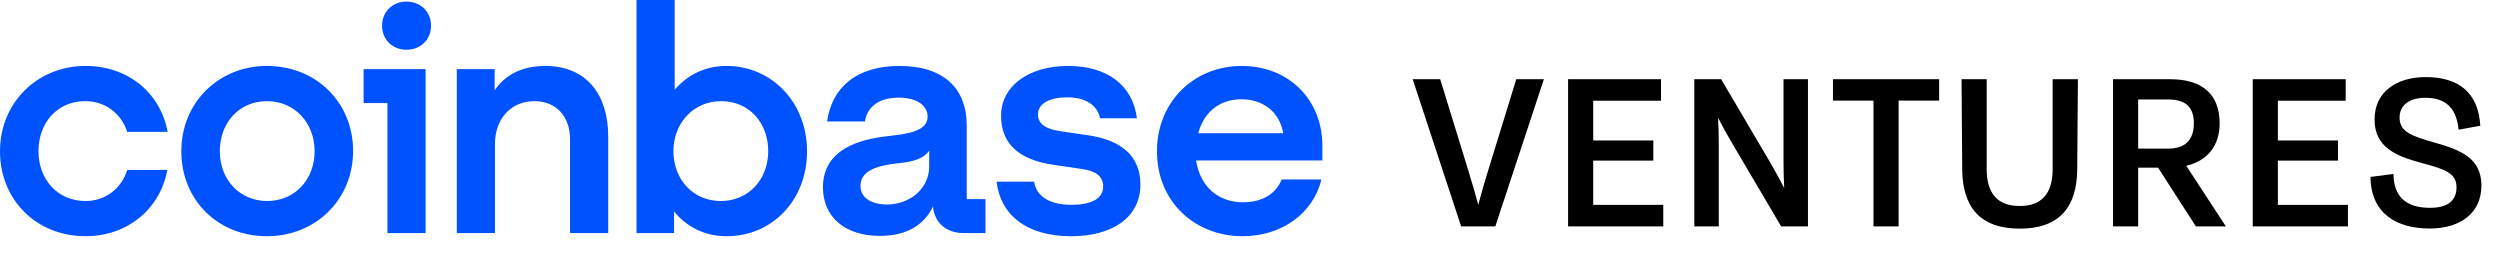 <svg width="254" height="28" viewBox="0 0 254 28" fill="none" xmlns="http://www.w3.org/2000/svg">
<g clip-path="url(#clip0_6215_18352)">
<path d="M27.116 6.7C22.235 6.7 18.422 10.405 18.422 15.365C18.422 20.325 22.139 23.999 27.116 23.999C32.093 23.999 35.875 20.262 35.875 15.334C35.875 10.437 32.158 6.7 27.116 6.7ZM27.149 20.424C24.369 20.424 22.333 18.266 22.333 15.367C22.333 12.435 24.337 10.277 27.116 10.277C29.928 10.277 31.964 12.468 31.964 15.367C31.964 18.266 29.928 20.424 27.149 20.424ZM36.941 10.47H39.365V23.678H43.243V7.022H36.941V10.47ZM8.661 10.276C10.698 10.276 12.314 11.532 12.928 13.401H17.033C16.289 9.407 12.992 6.7 8.694 6.7C3.814 6.7 0 10.405 0 15.367C0 20.328 3.717 24 8.694 24C12.896 24 16.257 21.294 17.001 17.267H12.928C12.346 19.135 10.73 20.424 8.693 20.424C5.881 20.424 3.91 18.266 3.91 15.367C3.911 12.435 5.85 10.276 8.661 10.276ZM110.63 13.756L107.786 13.337C106.429 13.145 105.459 12.693 105.459 11.63C105.459 10.47 106.72 9.891 108.432 9.891C110.307 9.891 111.503 10.696 111.762 12.017H115.511C115.09 8.666 112.505 6.702 108.53 6.702C104.425 6.702 101.71 8.796 101.71 11.759C101.71 14.593 103.488 16.237 107.075 16.752L109.919 17.17C111.309 17.363 112.085 17.912 112.085 18.942C112.085 20.263 110.728 20.811 108.853 20.811C106.558 20.811 105.265 19.877 105.071 18.459H101.257C101.614 21.713 104.166 24 108.82 24C113.055 24 115.866 22.067 115.866 18.748C115.866 15.785 113.83 14.239 110.63 13.756ZM41.304 0.161C39.882 0.161 38.816 1.192 38.816 2.609C38.816 4.026 39.881 5.056 41.304 5.056C42.726 5.056 43.794 4.026 43.794 2.609C43.794 1.192 42.726 0.161 41.304 0.161ZM98.22 12.725C98.22 9.118 96.022 6.702 91.368 6.702C86.973 6.702 84.516 8.925 84.031 12.34H87.877C88.071 11.019 89.106 9.924 91.303 9.924C93.276 9.924 94.245 10.793 94.245 11.857C94.245 13.242 92.467 13.596 90.269 13.822C87.296 14.143 83.612 15.174 83.612 19.04C83.612 22.037 85.842 23.968 89.397 23.968C92.177 23.968 93.922 22.808 94.795 20.972C94.924 22.615 96.153 23.678 97.866 23.678H100.128V20.232H98.221V12.725H98.22ZM94.406 16.913C94.406 19.136 92.467 20.779 90.107 20.779C88.652 20.779 87.424 20.167 87.424 18.879C87.424 17.236 89.396 16.785 91.206 16.592C92.951 16.431 93.921 16.045 94.406 15.303V16.913ZM73.818 6.7C71.652 6.7 69.843 7.603 68.55 9.116V0H64.672V23.678H68.485V21.488C69.778 23.066 71.621 24 73.818 24C78.472 24 81.996 20.328 81.996 15.367C81.996 10.405 78.408 6.7 73.818 6.7ZM73.237 20.424C70.457 20.424 68.421 18.266 68.421 15.367C68.421 12.468 70.489 10.277 73.268 10.277C76.081 10.277 78.051 12.436 78.051 15.367C78.051 18.266 76.016 20.424 73.237 20.424ZM55.395 6.7C52.875 6.7 51.226 7.731 50.256 9.181V7.022H46.41V23.677H50.288V14.625C50.288 12.08 51.904 10.276 54.295 10.276C56.526 10.276 57.915 11.854 57.915 14.142V23.678H61.793V13.853C61.795 9.664 59.63 6.7 55.395 6.7ZM134.353 14.819C134.353 10.052 130.863 6.702 126.176 6.702C121.199 6.702 117.546 10.438 117.546 15.367C117.546 20.553 121.457 24 126.241 24C130.281 24 133.448 21.616 134.256 18.234H130.215C129.633 19.716 128.211 20.553 126.304 20.553C123.815 20.553 121.94 19.007 121.521 16.301H134.352V14.819H134.353ZM121.747 13.53C122.363 11.21 124.107 10.084 126.111 10.084C128.309 10.084 129.99 11.34 130.377 13.53H121.747Z" fill="#0052FF"/>
</g>
<path d="M151.2 17.308C150.843 18.457 150.544 19.481 150.188 20.815C149.9 19.7 149.509 18.4 149.176 17.308L146.324 8.05H143.529L148.451 23H151.924L156.858 8.05H154.052L151.2 17.308ZM168.989 23V20.815H161.871V16.319H167.977V14.271H161.871V10.235H168.759V8.05H159.318V23H168.989ZM181.205 16.433C181.205 17.296 181.228 18.193 181.274 19.102C180.757 18.101 180.308 17.296 179.871 16.537L174.869 8.05H172.143V23H174.627V14.617C174.627 13.754 174.604 12.868 174.558 11.96C175.064 12.949 175.513 13.765 175.961 14.513L180.964 23H183.689V8.05H181.205V16.433ZM192.899 23V10.223H197.016V8.05H186.229V10.223H190.346V23H192.899ZM205.204 23.23C209.252 23.23 211.023 21.022 211.046 17.192L211.115 8.05H208.55V17.169C208.55 19.7 207.4 20.93 205.204 20.93C202.996 20.93 201.846 19.7 201.846 17.169V8.05H199.293L199.362 17.192C199.385 21.022 201.156 23.23 205.204 23.23ZM222.125 16.848C224.275 16.341 225.517 14.8 225.517 12.535C225.517 9.522 223.677 8.05 220.515 8.05H214.684V23H217.237V17.032H219.261L223.102 23H226.15L222.125 16.848ZM220.308 10.108C222.044 10.108 222.895 10.879 222.895 12.512C222.895 14.214 222.033 15.1 220.273 15.1H217.237V10.108H220.308ZM238.551 23V20.815H231.432V16.319H237.539V14.271H231.432V10.235H238.321V8.05H228.879V23H238.551ZM246.857 23.218C250.077 23.218 252.112 21.562 252.112 18.849C252.112 16.066 249.985 15.226 247.363 14.49C244.913 13.8 243.798 13.351 243.798 11.948C243.798 10.729 244.706 9.936 246.443 9.936C248.582 9.936 249.605 11.109 249.789 13.179L251.997 12.777C251.813 9.441 249.824 7.832 246.466 7.832C243.487 7.832 241.256 9.326 241.256 12.133C241.256 14.893 243.28 15.835 246.132 16.583C248.409 17.192 249.582 17.595 249.582 19.021C249.582 20.47 248.582 21.114 246.88 21.114C244.396 21.114 243.2 19.93 243.177 17.675L240.842 17.974C240.877 21.712 243.51 23.218 246.857 23.218Z" fill="black"/>
<defs>
<clipPath id="clip0_6215_18352">
<rect width="134.625" height="24" fill="white"/>
</clipPath>
</defs>
</svg>
